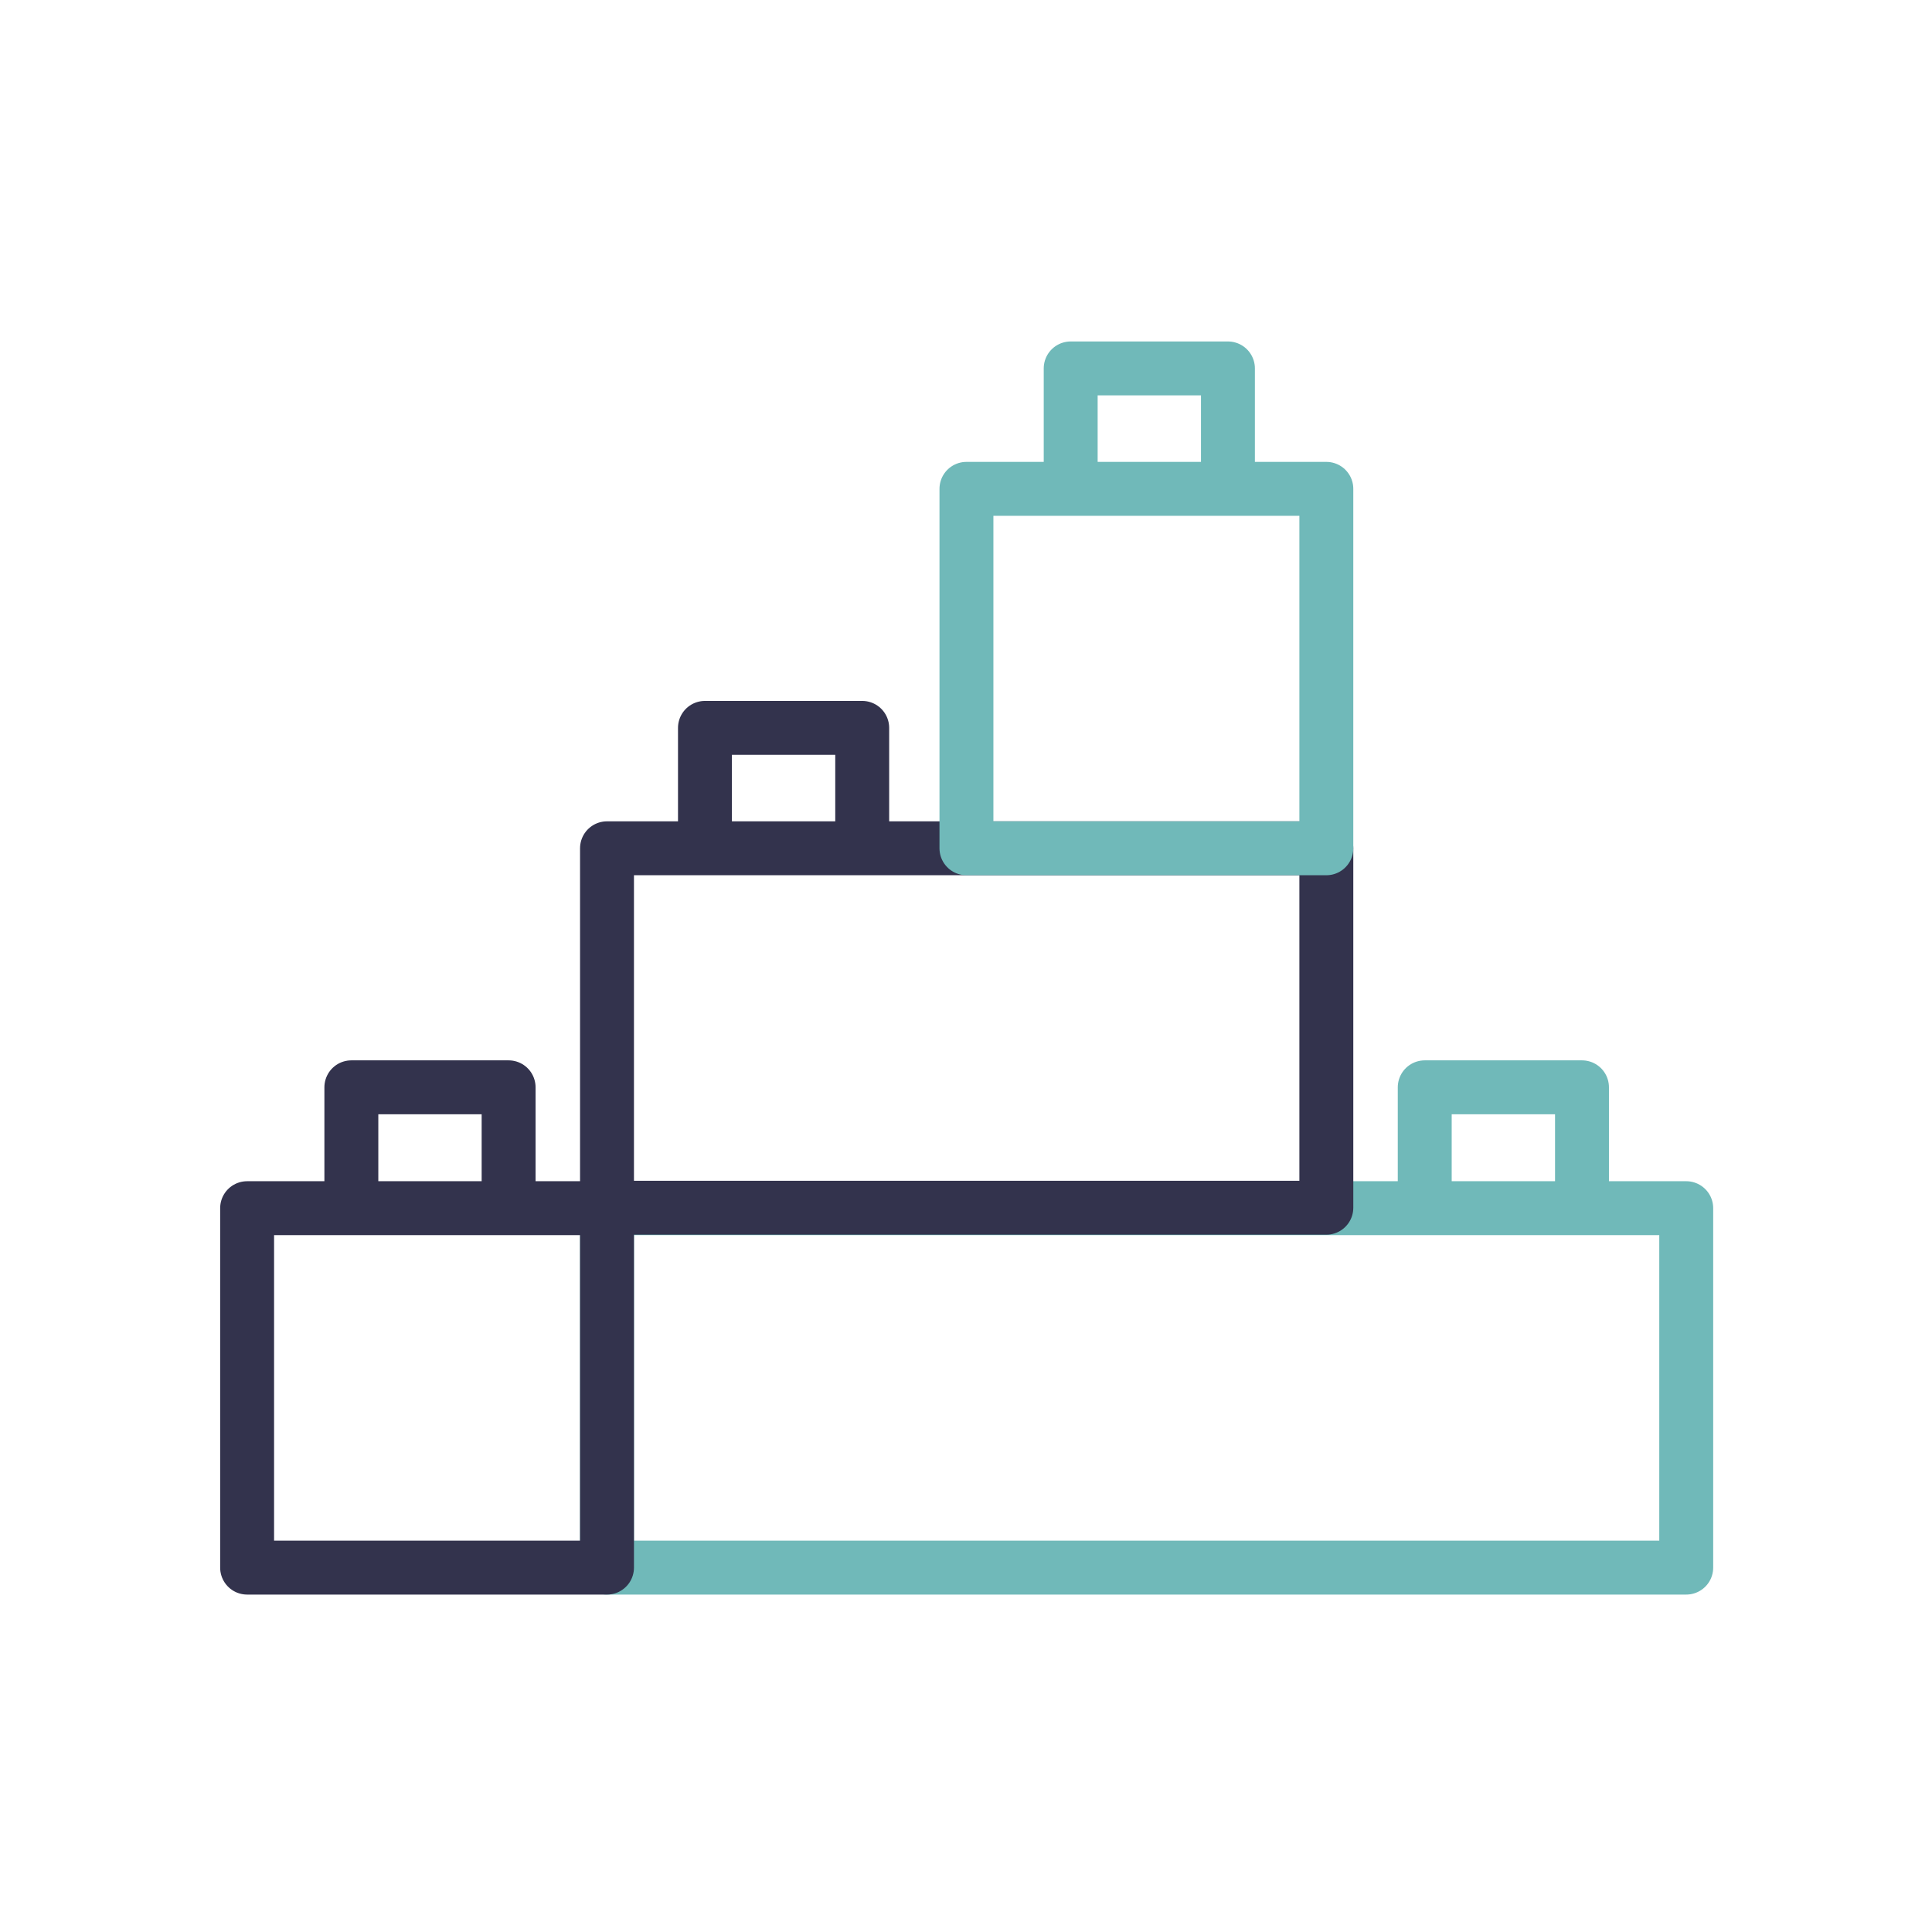 <svg xmlns="http://www.w3.org/2000/svg" width="430" height="430" fill="none" viewBox="0 0 430 430"><g stroke-linecap="round" stroke-linejoin="round" stroke-miterlimit="10" stroke-width="12"><path stroke="#70b9b9" d="M317.1 268.9V242h35v26.9m23.2 0H135.1v80h240.2z"/><path stroke="#33334d" d="M191.9 188.8V162h-35v26.8m138.3 0H135.1v80h160.1z"/><path stroke="#70b9b9" d="M273.3 108.8V82h-35v26.8m56.9 0h-80.1v80h80.1z"/><path stroke="#33334d" d="M113.2 268.9V242h-35v26.9m56.9 0H55v80h80.1z"/></g></svg>